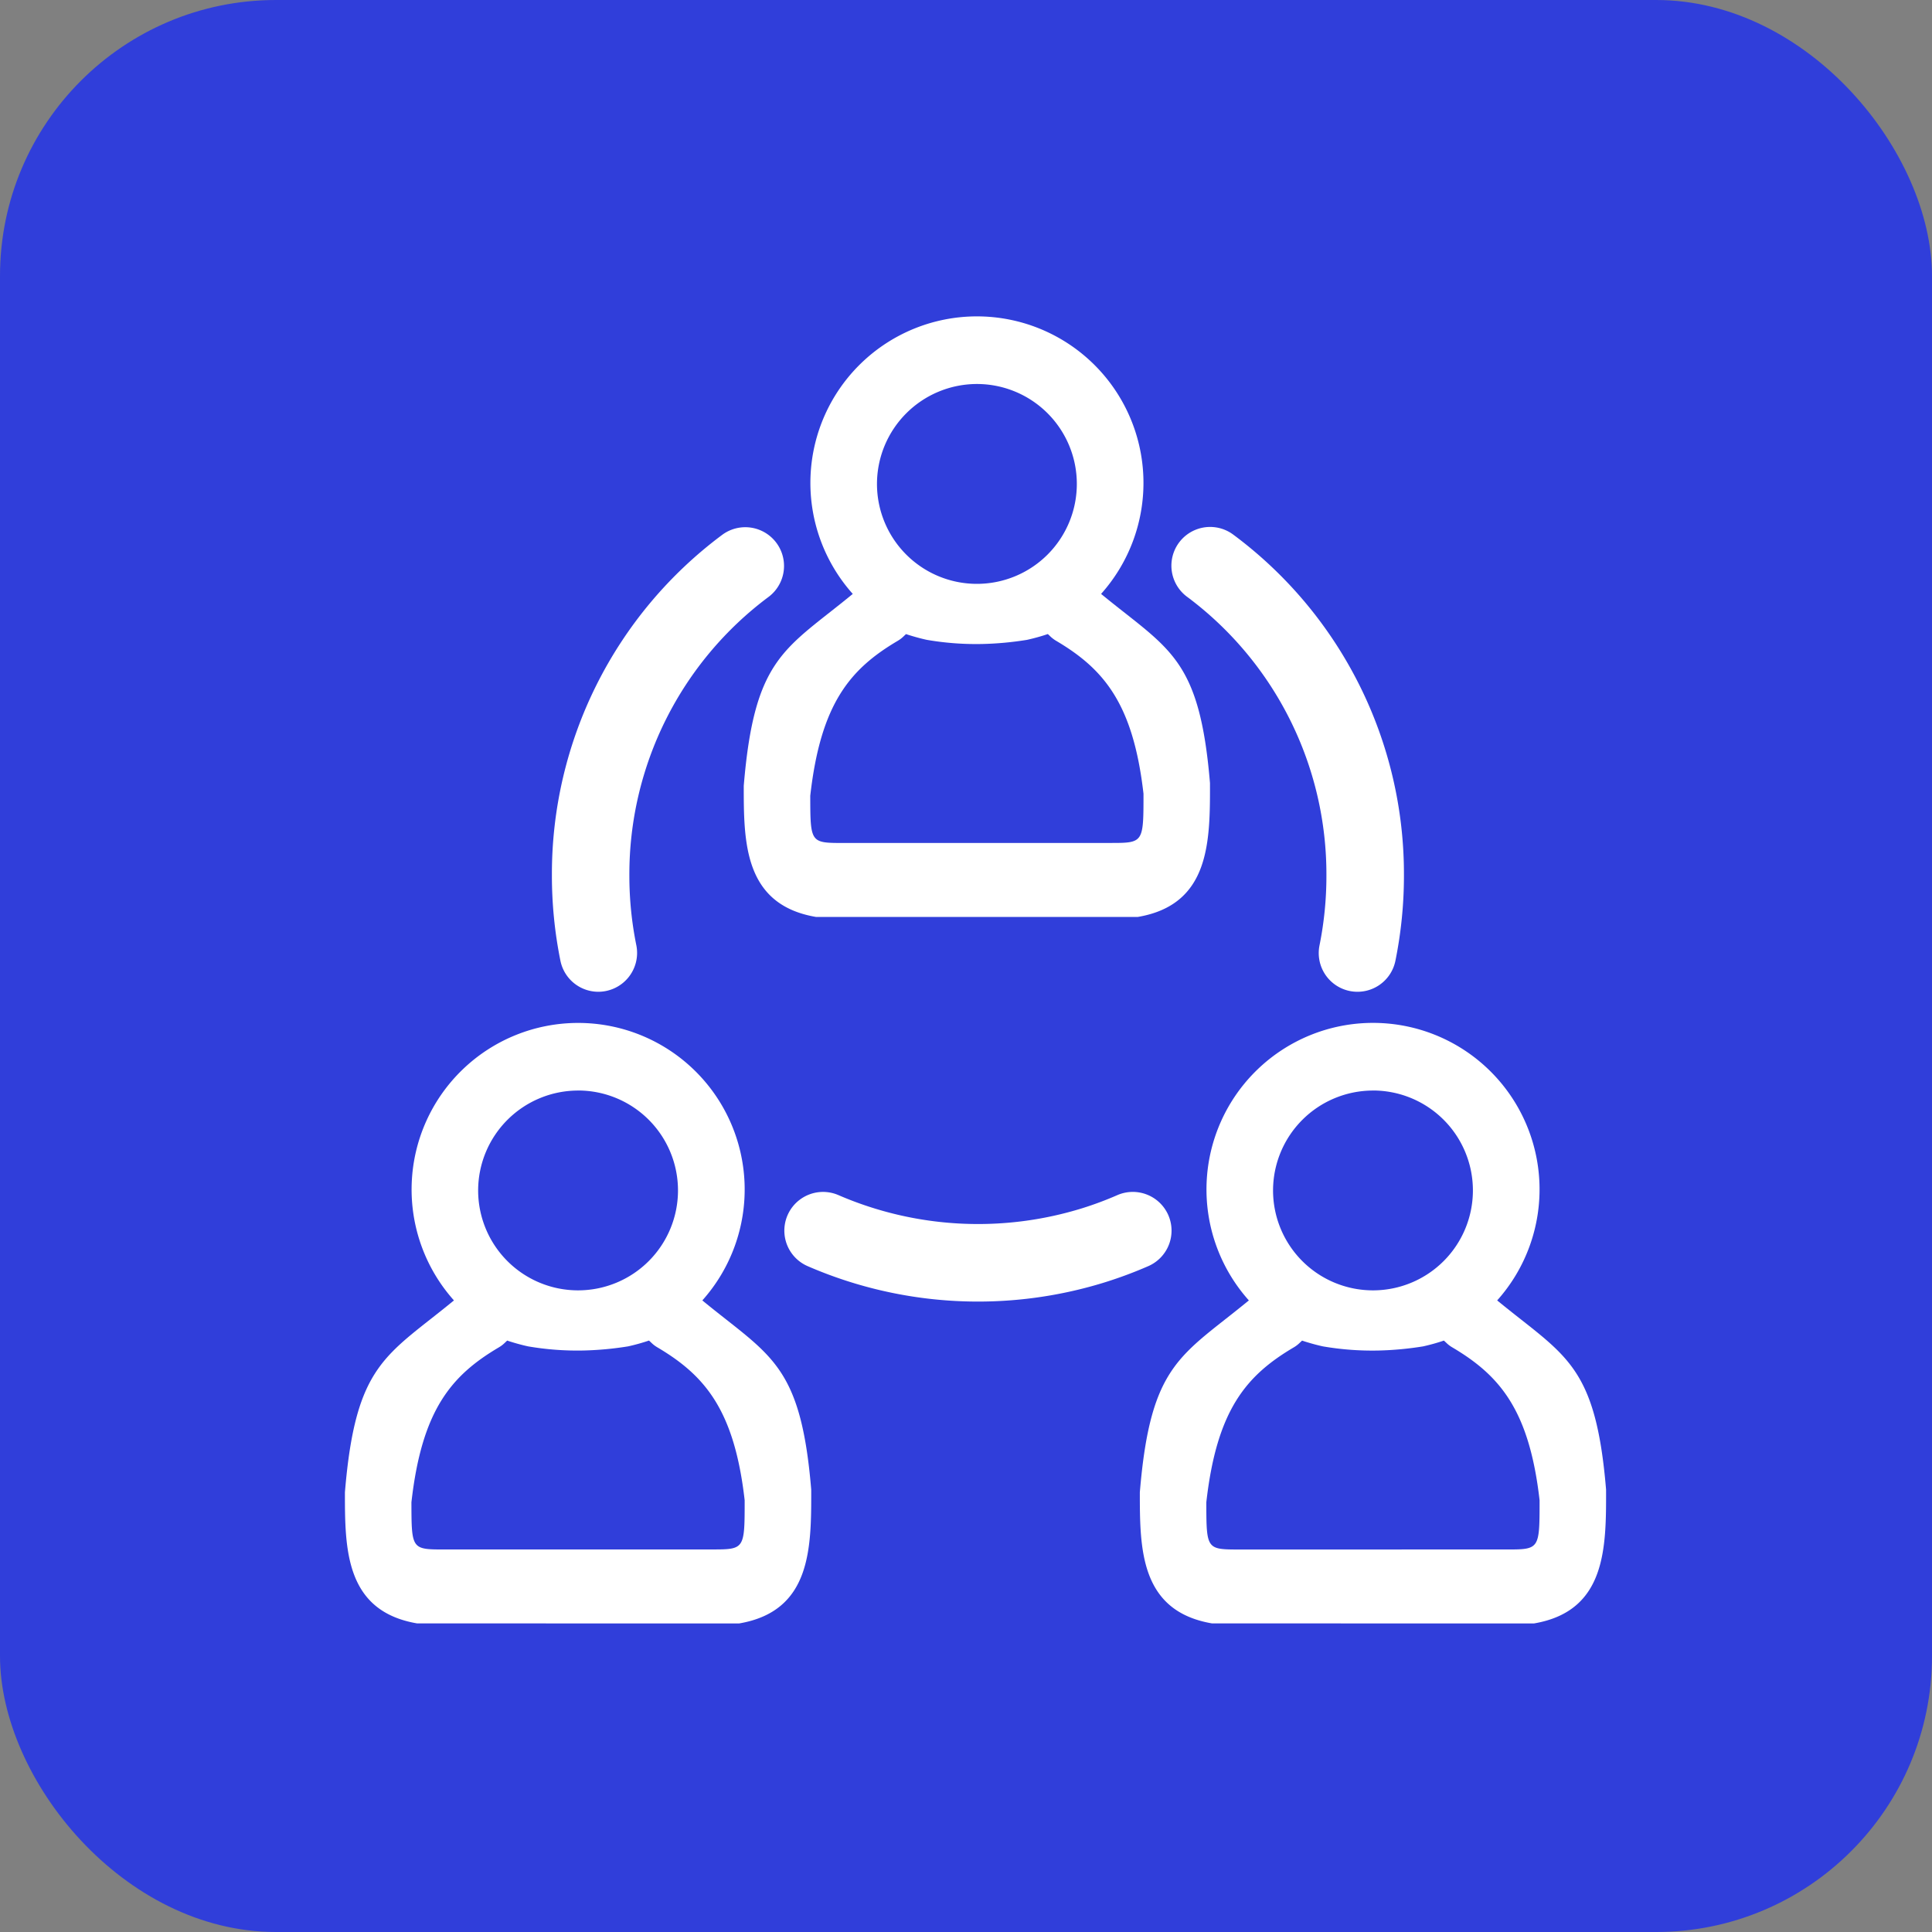 <svg xmlns="http://www.w3.org/2000/svg" width="140" height="140" viewBox="0 0 140 140">
  <rect x="0" y="0" width="140" height="140" fill="#808080" stroke="none"/>
  <g id="Group_1234" data-name="Group 1234" transform="translate(-403 -1626)">
    <rect id="Rectangle_769" data-name="Rectangle 769" width="140" height="140" rx="20" transform="translate(403 1626)" fill="#303eda"/>
    <g id="Group_1231" data-name="Group 1231" transform="translate(219.102 -239.642)">
      <path id="Path_3402" data-name="Path 3402" d="M6717.323,1401.047c5.232-.893,5.232-5.458,5.223-9.7-.764-9.153-2.984-9.67-7.891-13.708a12.068,12.068,0,1,0-17.994,0c-4.908,4.036-7.127,4.557-7.9,13.905,0,4.062,0,8.609,5.231,9.5m11.663-38.616a7.241,7.241,0,1,1-7.241,7.241A7.248,7.248,0,0,1,6705.657,1362.431ZM6696,1395.689c-2.414,0-2.414,0-2.422-3.418.756-6.707,2.9-9.2,6.344-11.233a2.165,2.165,0,0,0,.421-.323c.056-.053.117-.108.174-.164.1.033.2.068.311.1,0,0,.582.185,1.2.319a21.027,21.027,0,0,0,4.039.3,23.49,23.49,0,0,0,3.22-.3q.365-.081.767-.192c.265-.074.513-.152.741-.229l.176.164a2.143,2.143,0,0,0,.422.323c3.443,2.036,5.586,4.526,6.335,11.085,0,3.566,0,3.566-2.416,3.566" transform="translate(-6422.266 582.236)" fill="#fff"/>
      <path id="Path_3403" data-name="Path 3403" d="M6676.864,1401.047c5.233-.893,5.233-5.458,5.224-9.7-.764-9.153-2.984-9.67-7.89-13.708a12.068,12.068,0,1,0-18,0c-4.907,4.036-7.126,4.557-7.9,13.905,0,4.062,0,8.609,5.232,9.5m11.662-38.616a7.241,7.241,0,1,1-7.24,7.241A7.249,7.249,0,0,1,6665.2,1362.431Zm-9.653,33.259c-2.414,0-2.414,0-2.422-3.418.756-6.707,2.9-9.2,6.344-11.233a2.143,2.143,0,0,0,.422-.323c.056-.053.116-.108.174-.164.094.033.2.068.309.1,0,0,.584.185,1.2.319a21.015,21.015,0,0,0,4.038.3,23.49,23.49,0,0,0,3.22-.3q.365-.081.767-.192c.265-.074.513-.152.742-.229.057.054.12.111.175.164a2.2,2.2,0,0,0,.422.323c3.444,2.036,5.586,4.526,6.335,11.085,0,3.566,0,3.566-2.416,3.566" transform="translate(-6439.406 582.236)" fill="#fff"/>
      <path id="Path_3404" data-name="Path 3404" d="M6697.161,1365.086c5.231-.894,5.231-5.46,5.224-9.7-.764-9.153-2.984-9.67-7.891-13.707a12.068,12.068,0,1,0-17.994,0c-4.907,4.036-7.126,4.557-7.9,13.907,0,4.06,0,8.608,5.23,9.5m11.665-38.618a7.241,7.241,0,1,1-7.241,7.241A7.251,7.251,0,0,1,6685.5,1326.468Zm-9.654,33.259c-2.414,0-2.414,0-2.422-3.417.756-6.708,2.9-9.2,6.344-11.234a2.231,2.231,0,0,0,.422-.322c.054-.054.116-.11.174-.164.094.033.2.067.309.1,0,0,.584.185,1.2.318a21.035,21.035,0,0,0,4.037.3,23.509,23.509,0,0,0,3.221-.3c.243-.054.5-.118.768-.192s.512-.151.741-.229c.058.054.12.111.174.165a2.3,2.3,0,0,0,.423.322c3.442,2.036,5.585,4.526,6.335,11.086,0,3.565,0,3.565-2.416,3.565" transform="translate(-6430.807 567)" fill="#fff"/>
      <path id="Path_3419" data-name="Path 3419" d="M6701.6,1357.573a25.462,25.462,0,0,1-.5,5.053,2.806,2.806,0,1,0,5.5,1.118,31.046,31.046,0,0,0,.618-6.17,30.629,30.629,0,0,0-12.361-24.705,2.806,2.806,0,1,0-3.368,4.489A25.065,25.065,0,0,1,6701.6,1357.573Z" transform="translate(-6421.585 571.519)" fill="#fff"/>
      <path id="Path_3420" data-name="Path 3420" d="M6698.492,1367.839a2.809,2.809,0,0,0-3.694-1.452,24.741,24.741,0,0,1-2.527.945,25.471,25.471,0,0,1-17.675-.942,2.805,2.805,0,1,0-2.246,5.141,30.978,30.978,0,0,0,21.605,1.156,31.1,31.1,0,0,0,3.088-1.155A2.807,2.807,0,0,0,6698.492,1367.839Z" transform="translate(-6429.933 585.858)" fill="#fff"/>
      <path id="Path_3421" data-name="Path 3421" d="M6662.2,1365.989a2.816,2.816,0,0,0,2.754-3.366,25.318,25.318,0,0,1-.506-5.053,25.062,25.062,0,0,1,10.105-20.208,2.807,2.807,0,0,0-3.371-4.489,30.624,30.624,0,0,0-12.347,24.7,31.046,31.046,0,0,0,.618,6.17A2.805,2.805,0,0,0,6662.2,1365.989Z" transform="translate(-6434.944 571.521)" fill="#fff"/>
    </g>
  </g>
</svg>
